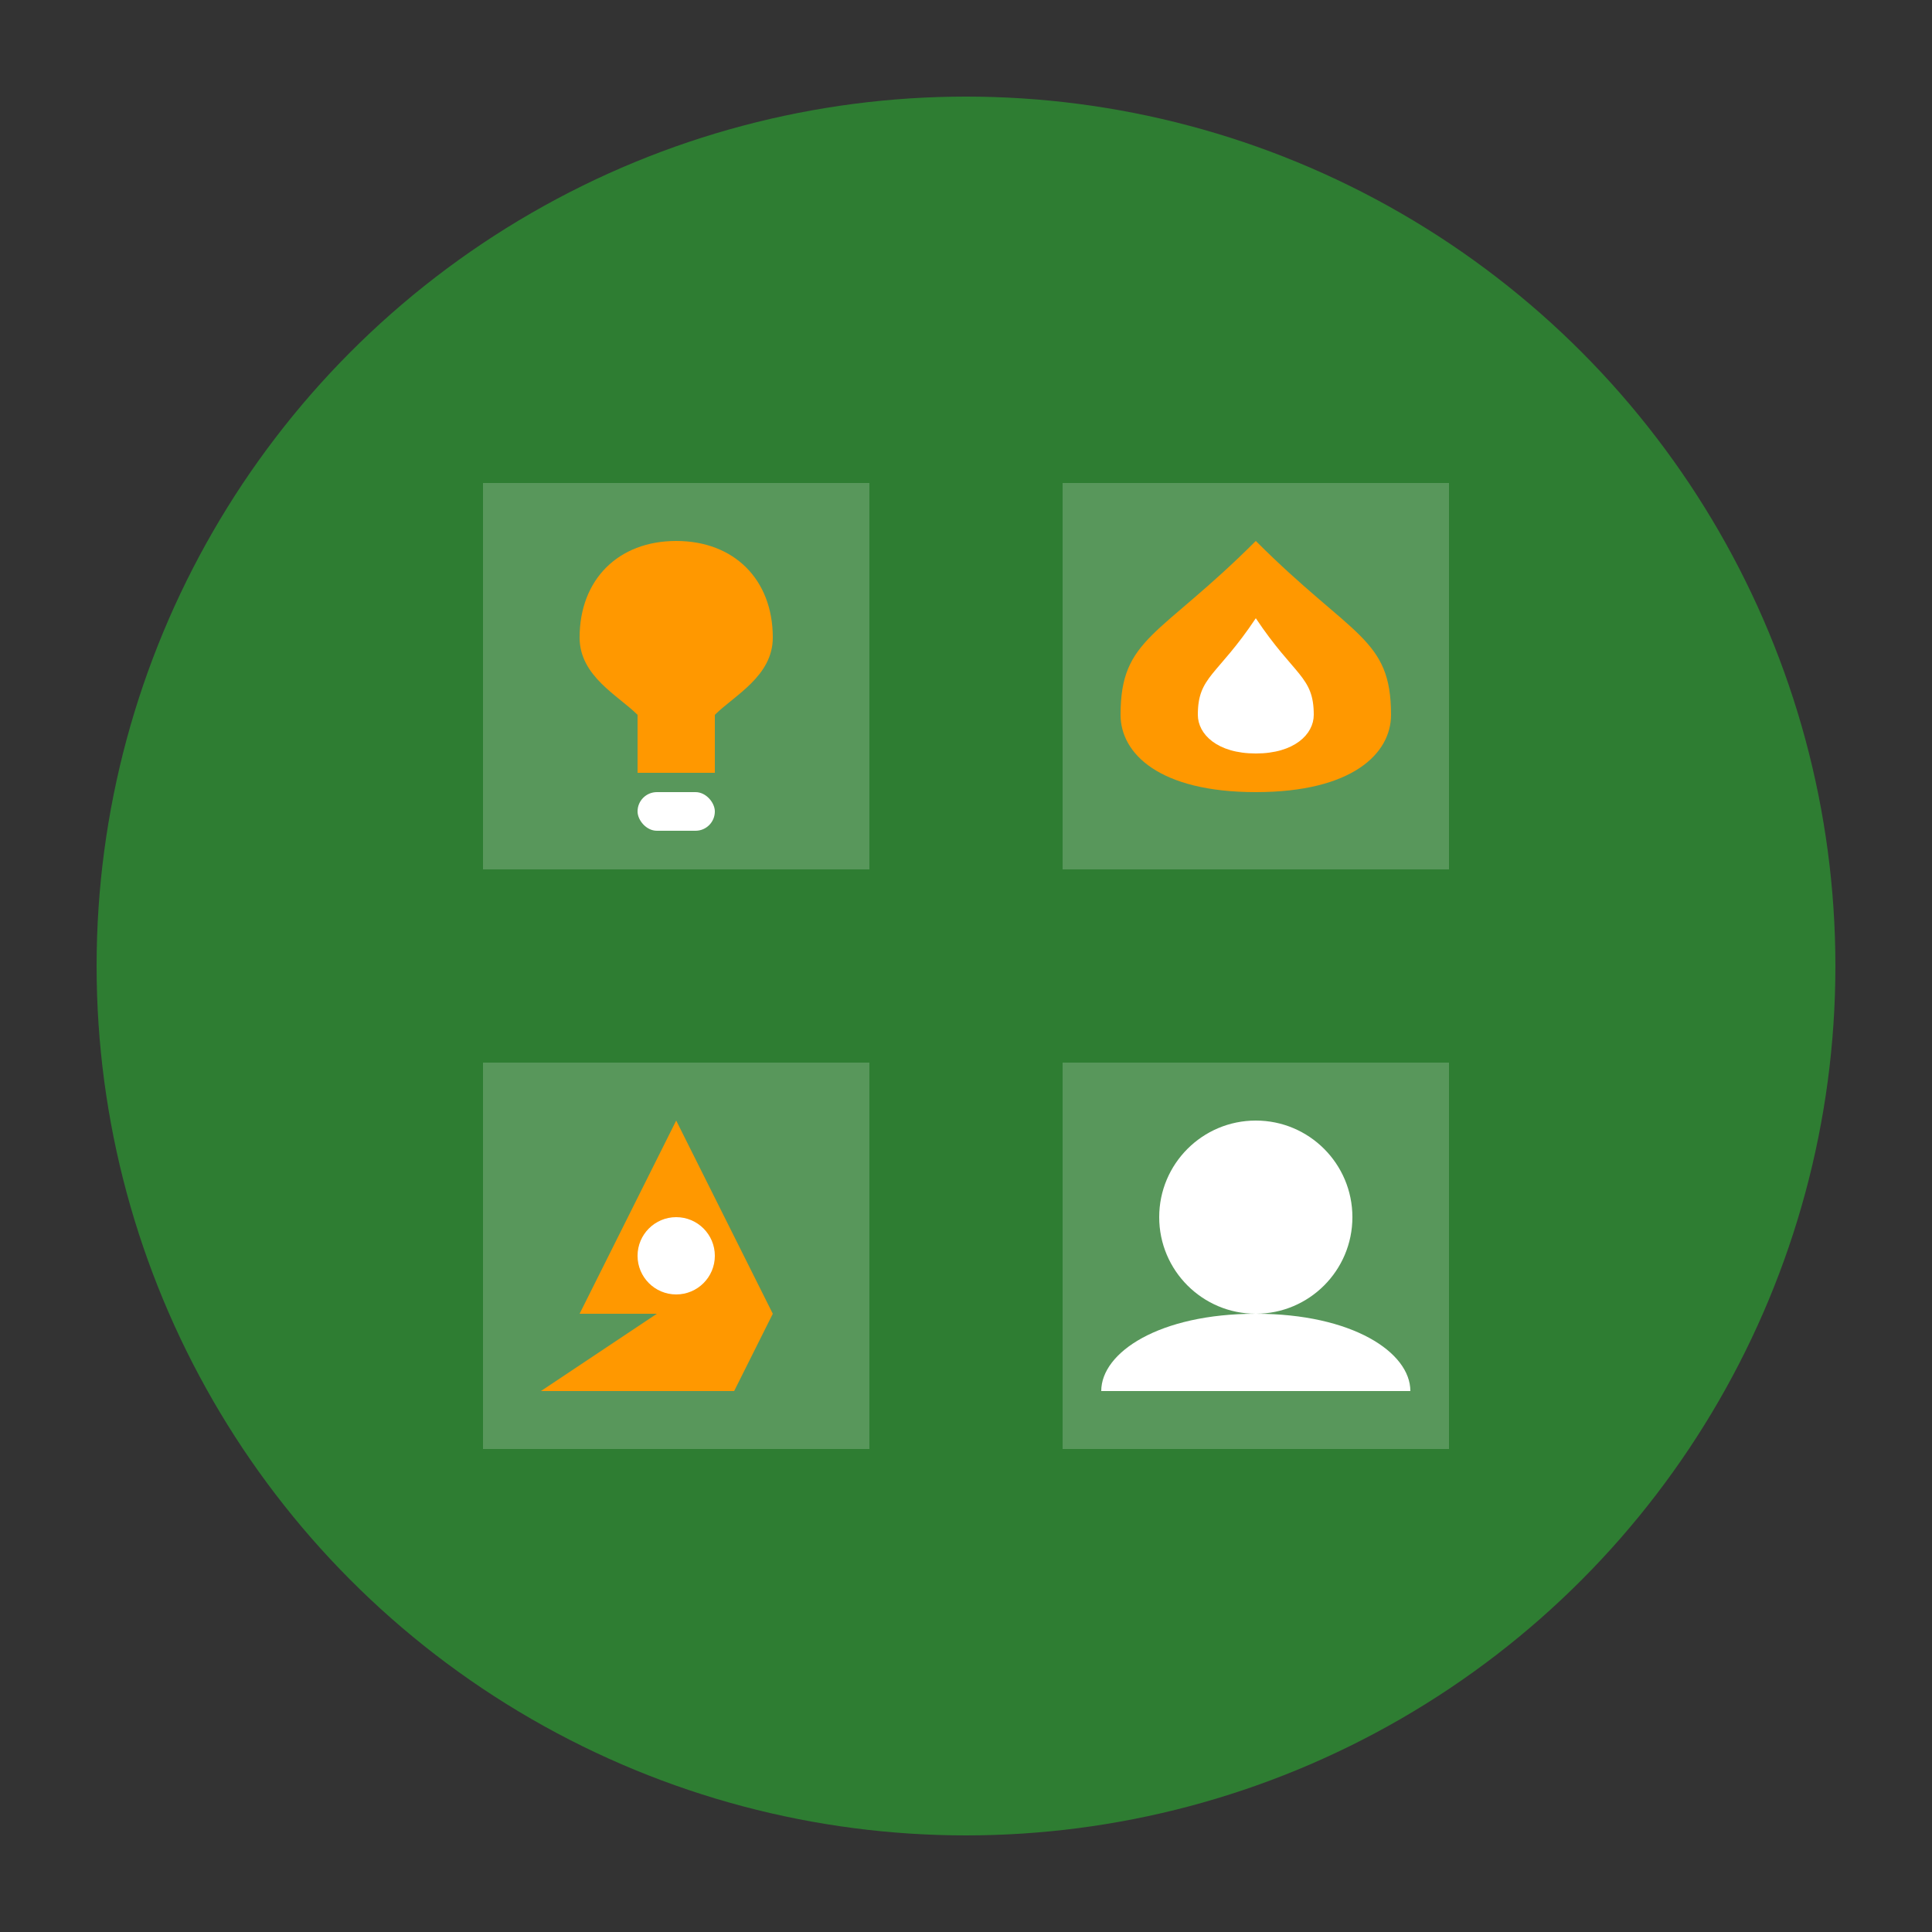 <svg xmlns="http://www.w3.org/2000/svg" viewBox="0 0 100 100">
  <rect x="0" y="0" width="100" height="100" fill="#333333" stroke="none"/>
  <style>
    .st0 { fill: #2e7d32; }
    .st1 { fill: #ffffff; }
    .st2 { fill: #ff9800; }
  </style>
  
  <!-- Background circle -->
  <circle cx="50" cy="50" r="45" class="st0"/>
  
  <!-- Four section service icon -->
  <g transform="translate(25, 25)">
    <!-- Top left - light bulb -->
    <path class="st1" d="M0,0 h20 v20 h-20z" opacity="0.2"/>
    <path class="st2" d="M10,3 C7,3 5,5 5,8 C5,10 7,11 8,12 L8,15 L12,15 L12,12 C13,11 15,10 15,8 C15,5 13,3 10,3z"/>
    <rect x="8" y="16" width="4" height="2" rx="1" ry="1" class="st1"/>
    
    <!-- Top right - gas flame -->
    <path class="st1" d="M30,0 h20 v20 h-20z" opacity="0.2"/>
    <path class="st2" d="M40,3 C35,8 33,8 33,12 C33,14 35,16 40,16 C45,16 47,14 47,12 C47,8 45,8 40,3z"/>
    <path class="st1" d="M40,7 C38,10 37,10 37,12 C37,13 38,14 40,14 C42,14 43,13 43,12 C43,10 42,10 40,7z"/>
    
    <!-- Bottom left - renewable energy -->
    <path class="st1" d="M0,30 h20 v20 h-20z" opacity="0.2"/>
    <path class="st2" d="M10,33 L5,43 L9,43 L3,47 L13,47 L15,43 L10,33z"/>
    <circle cx="10" cy="40" r="2" class="st1"/>
    
    <!-- Bottom right - support -->
    <path class="st1" d="M30,30 h20 v20 h-20z" opacity="0.2"/>
    <circle cx="40" cy="38" r="5" class="st1"/>
    <path class="st1" d="M40,43 C35,43 32,45 32,47 L48,47 C48,45 45,43 40,43z"/>
  </g>
</svg>
